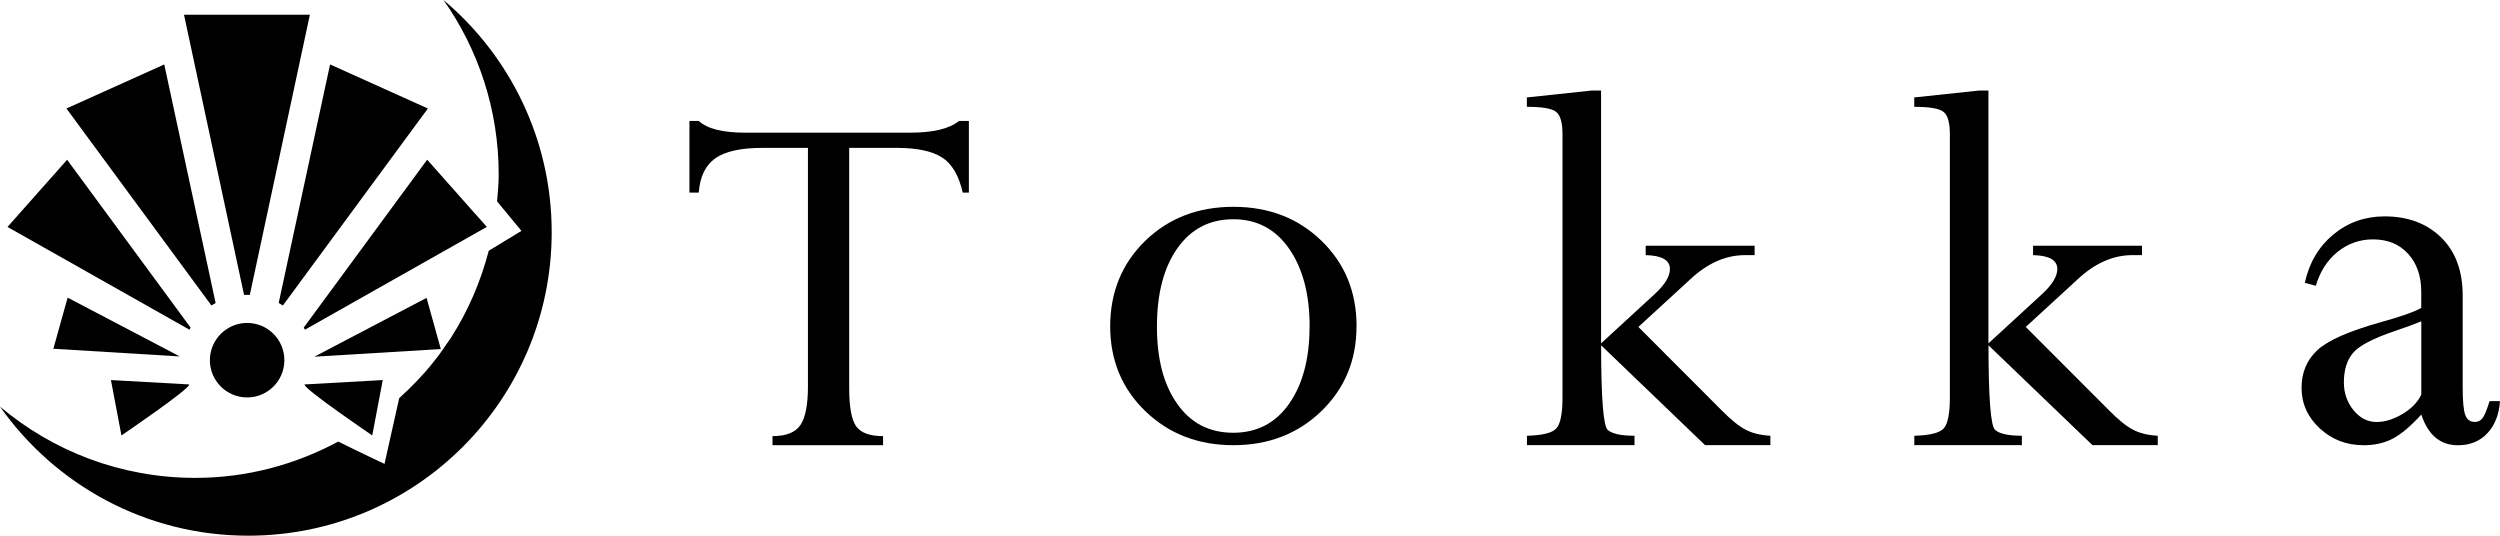 <?xml version="1.0" encoding="UTF-8"?><svg id="b" xmlns="http://www.w3.org/2000/svg" viewBox="0 0 400 85.71"><g id="c"><g><g><path d="M143.46,23.66h-7.59V62.1c0,3.02,.37,5.05,1.11,6.1,.74,1.05,2.17,1.58,4.31,1.58v1.45h-17.69v-1.45c2.2,0,3.69-.6,4.49-1.81,.79-1.21,1.18-3.25,1.18-6.12V23.66h-7.25c-3.47,0-5.99,.55-7.56,1.66-1.58,1.11-2.47,2.94-2.66,5.5h-1.49v-11.47h1.49c1.34,1.25,3.84,1.88,7.5,1.88h26.21c3.78,0,6.42-.63,7.93-1.88h1.58v11.47h-.98c-.63-2.76-1.74-4.64-3.35-5.65-1.61-1.01-4.01-1.51-7.22-1.51Z"/><path d="M217.04,52.21c0,5.43-1.88,9.95-5.63,13.58-3.76,3.63-8.45,5.44-14.07,5.44s-10.32-1.81-14.08-5.44c-3.75-3.62-5.63-8.15-5.63-13.58s1.87-10.05,5.61-13.68c3.74-3.63,8.44-5.44,14.1-5.44s10.36,1.81,14.1,5.44c3.74,3.62,5.61,8.18,5.61,13.68Zm-7.5,.03c0-5.14-1.09-9.28-3.27-12.43-2.18-3.15-5.16-4.73-8.94-4.73s-6.75,1.54-8.94,4.63c-2.18,3.08-3.28,7.26-3.28,12.53s1.08,9.3,3.25,12.38c2.17,3.09,5.15,4.62,8.96,4.62s6.79-1.56,8.96-4.67c2.17-3.12,3.25-7.23,3.25-12.33Z"/><path d="M270.41,44.72l-8.27,7.59,13.29,13.31c1.5,1.52,2.78,2.56,3.85,3.12,1.07,.57,2.39,.89,3.98,.98v1.5h-10.45l-16.63-15.97c0,8.41,.35,12.92,1.06,13.54,.71,.62,2.13,.93,4.28,.93v1.5h-17.21v-1.5c2.47-.06,4.04-.45,4.7-1.17s.99-2.38,.99-4.97V21.46c0-1.85-.35-3.05-1.04-3.58-.69-.53-2.24-.79-4.66-.79v-1.5l10.33-1.1h1.54V54.94l8.56-7.87c1.64-1.5,2.46-2.85,2.46-4.03,0-1.42-1.29-2.16-3.88-2.22v-1.5h17.43v1.5h-1.54c-3.09,0-6.02,1.3-8.78,3.89Z"/><path d="M332.39,44.72l-8.27,7.59,13.29,13.31c1.5,1.52,2.78,2.56,3.85,3.12,1.07,.57,2.39,.89,3.98,.98v1.5h-10.45l-16.63-15.97c0,8.41,.35,12.92,1.06,13.54,.71,.62,2.13,.93,4.28,.93v1.5h-17.21v-1.5c2.47-.06,4.04-.45,4.7-1.17,.66-.72,.99-2.38,.99-4.97V21.46c0-1.85-.35-3.05-1.04-3.58-.69-.53-2.24-.79-4.66-.79v-1.5l10.33-1.1h1.54V54.94l8.56-7.87c1.64-1.5,2.46-2.85,2.46-4.03,0-1.42-1.29-2.16-3.88-2.22v-1.5h17.43v1.5h-1.54c-3.09,0-6.02,1.3-8.78,3.89Z"/><path d="M378.12,71.23c-2.7,0-5.02-.9-6.96-2.69-1.94-1.8-2.91-3.96-2.91-6.51,0-2.41,.83-4.41,2.5-5.98,1.67-1.57,5.06-3.07,10.17-4.5,3.21-.89,5.37-1.65,6.48-2.29v-2.57c0-2.51-.7-4.54-2.1-6.08-1.4-1.54-3.27-2.31-5.62-2.31-2.13,0-4.02,.67-5.67,2-1.65,1.33-2.81,3.15-3.48,5.43l-1.76-.48c.7-3.21,2.22-5.78,4.55-7.72,2.34-1.94,5.08-2.91,8.22-2.91,3.72,0,6.73,1.12,9.03,3.36,2.3,2.24,3.46,5.35,3.46,9.32v14.82c0,2.1,.14,3.52,.41,4.27,.27,.75,.79,1.12,1.55,1.12,.51,0,.92-.21,1.24-.64s.68-1.33,1.1-2.69h1.67c-.16,2.16-.83,3.88-2.03,5.15-1.19,1.27-2.76,1.91-4.7,1.91-2.83,0-4.78-1.64-5.86-4.91-1.72,1.87-3.24,3.16-4.58,3.86s-2.91,1.05-4.72,1.05Zm9.29-8.1v-11.72c-.99,.41-2.42,.94-4.29,1.57-3.46,1.18-5.68,2.34-6.65,3.5-.97,1.16-1.45,2.73-1.45,4.7,0,1.72,.52,3.2,1.55,4.46,1.03,1.26,2.26,1.88,3.69,1.88,1.3,0,2.67-.42,4.1-1.26,1.43-.84,2.45-1.88,3.05-3.12Z"/></g><g><path d="M39.54,51.67c-3.28,0-5.96,2.67-5.96,5.96s2.67,5.96,5.96,5.96,5.96-2.67,5.96-5.96-2.67-5.96-5.96-5.96Z"/><polygon points="68.25 47.66 50.3 57.07 70.53 55.85 68.25 47.66"/><polygon points="8.54 55.8 28.76 57.03 10.82 47.62 8.54 55.8"/><path d="M39.97,47.19L49.58,2.36H29.44l9.61,44.83c.3-.02,.62-.02,.92,0Z"/><path d="M45.26,48.88l23.2-31.52-15.65-7.05-8.22,38.17c.23,.13,.46,.26,.67,.4Z"/><path d="M30.49,52.41L10.74,25.56,1.2,36.31l29.11,16.44c.06-.12,.12-.23,.18-.34Z"/><path d="M34.5,48.48L26.28,10.31l-15.65,7.05,23.2,31.52c.22-.14,.44-.28,.68-.4Z"/><path d="M30.26,61.51l-12.51-.7,1.68,8.86s11.19-7.6,10.83-8.16Z"/><path d="M70.96,0c5.56,7.9,8.83,17.52,8.83,27.91,0,1.46-.13,2.88-.26,4.31l3.9,4.72-5.23,3.18c-1.29,4.96-3.31,9.62-5.99,13.83-.25,.39-.53,.76-.79,1.14-.42,.62-.84,1.24-1.29,1.84-.28,.38-.58,.75-.88,1.12-1.62,2.05-3.46,3.9-5.38,5.66l-2.35,10.51s-3.47-1.62-7.4-3.57c-6.82,3.67-14.59,5.81-22.88,5.81-11.9,0-22.8-4.29-31.24-11.4,8.79,12.48,23.3,20.65,39.72,20.65,26.82,0,48.55-21.74,48.55-48.55,0-14.91-6.73-28.25-17.31-37.16Z"/><path d="M48.73,61.51l12.51-.7-1.68,8.86s-11.19-7.6-10.83-8.16Z"/><path d="M76.18,34.38l-7.83-8.83-19.75,26.86c.06,.11,.12,.23,.19,.34l27.39-15.48,1.71-.97-1.71-1.93Z"/></g></g></g></svg>